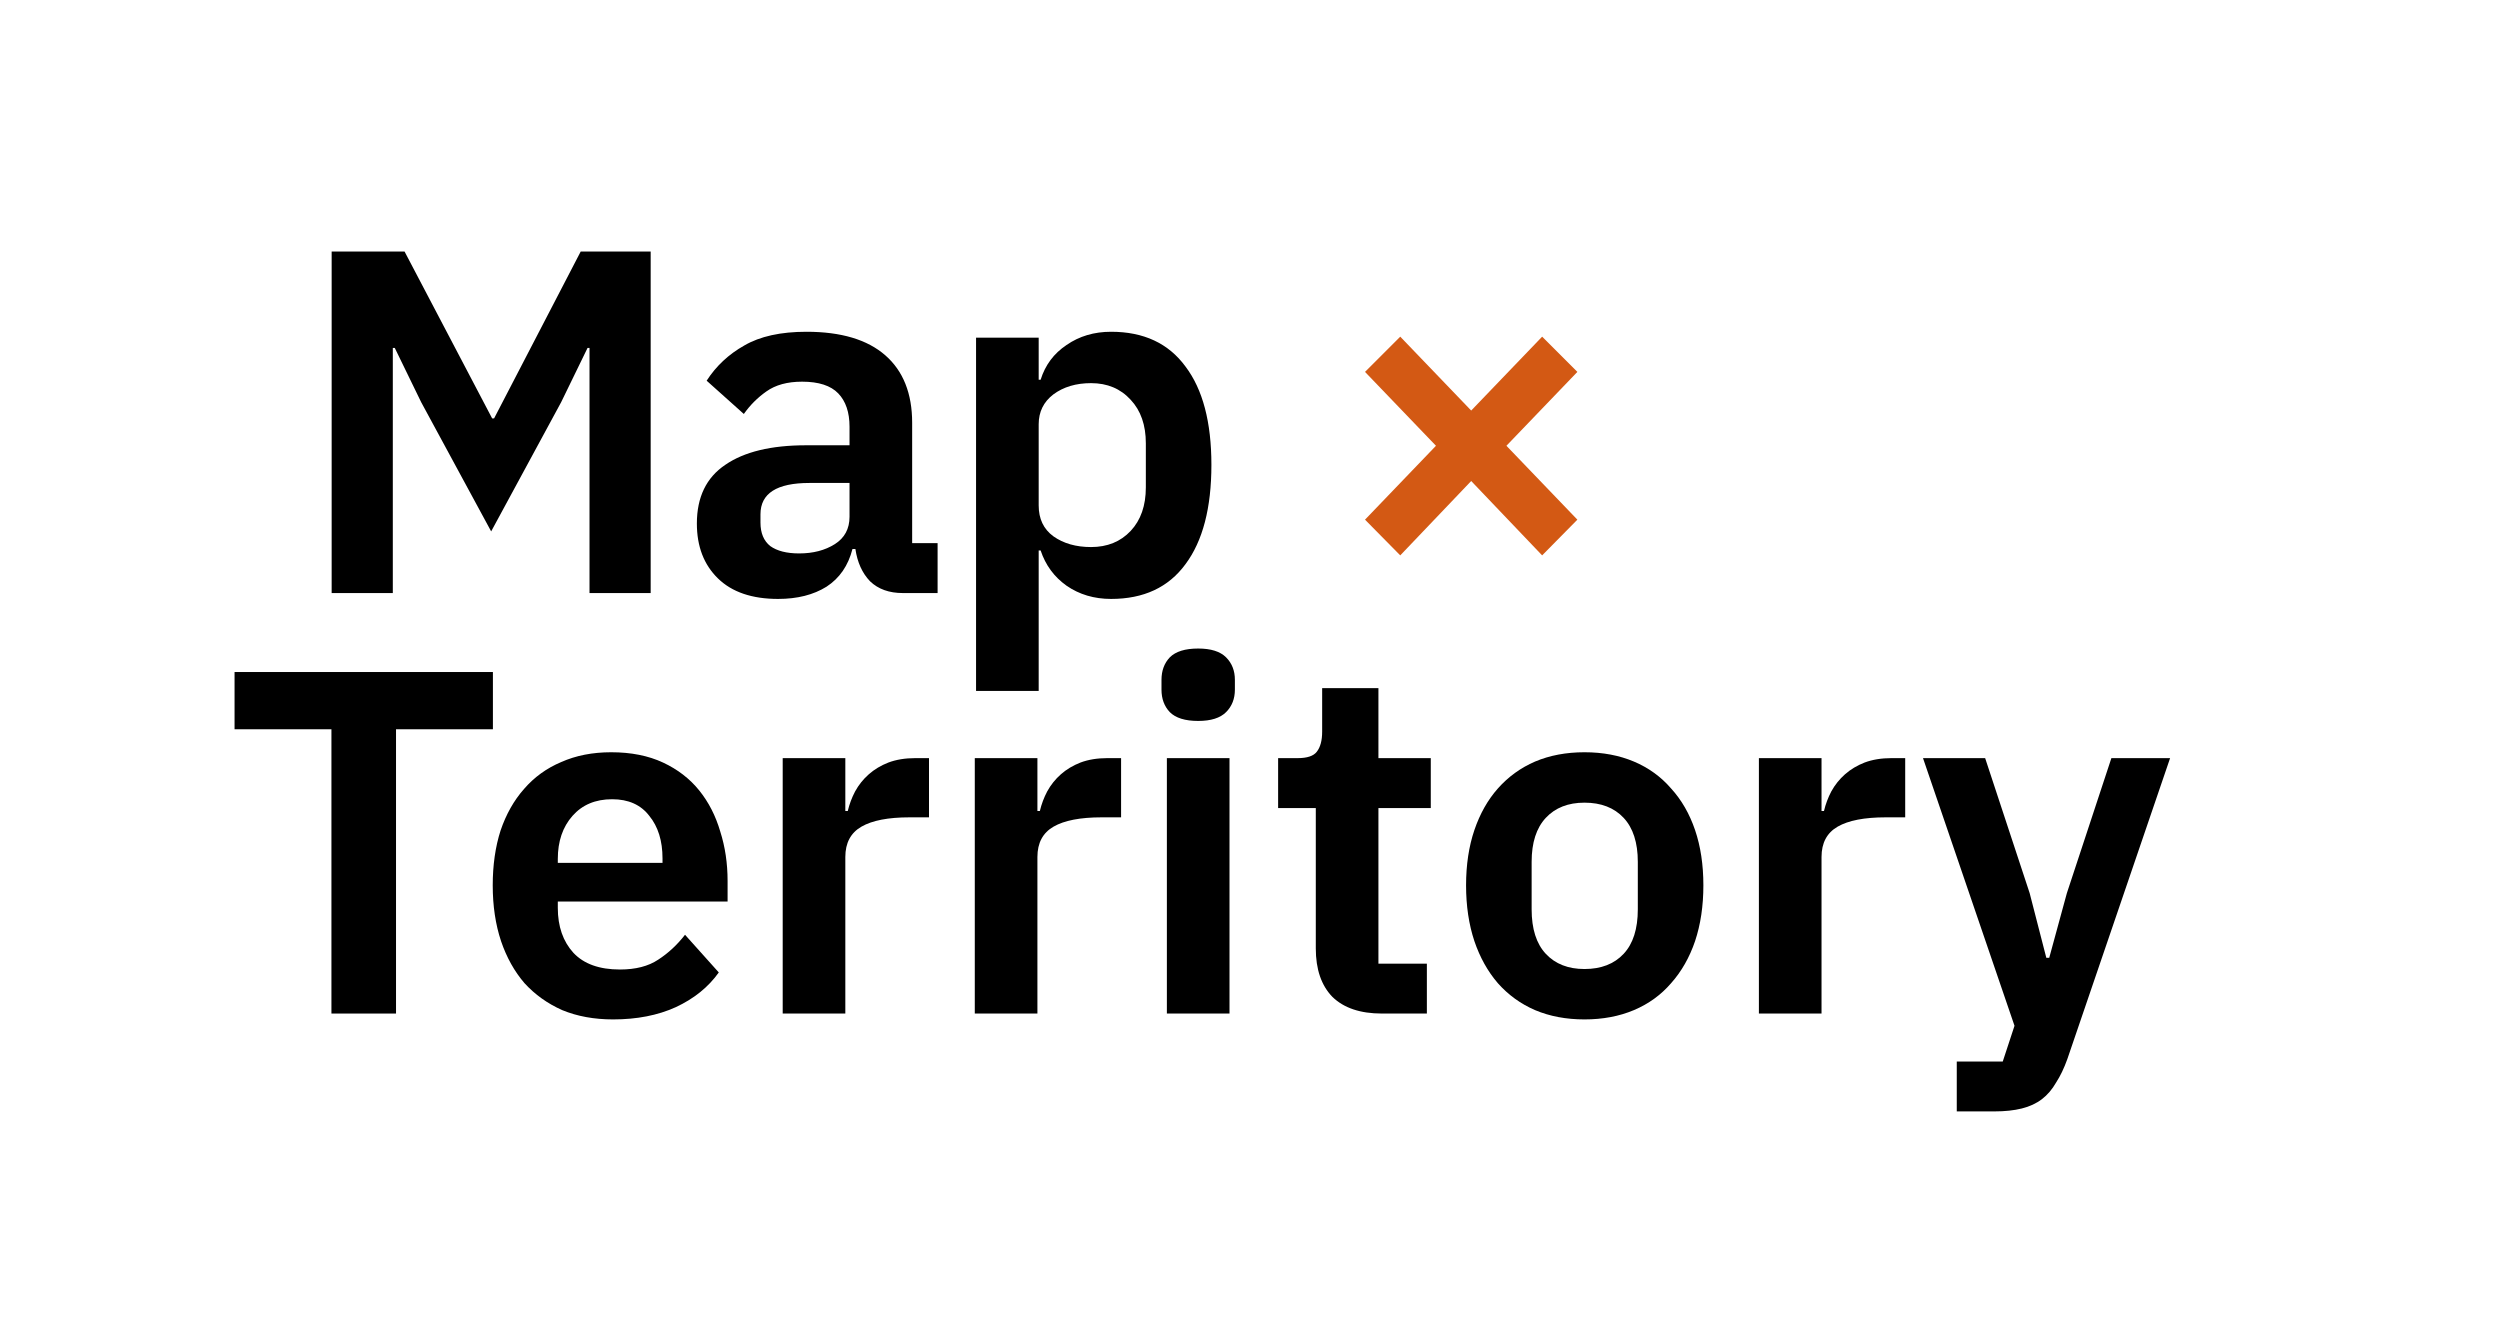 <svg width="327" height="175" viewBox="0 0 327 175" fill="none" xmlns="http://www.w3.org/2000/svg">
<path d="M192.432 62.916L183.152 72.644L178.544 67.972L187.824 58.307L178.544 48.644L183.152 44.035L192.432 53.7L201.712 44.035L206.32 48.644L197.04 58.307L206.32 67.972L201.712 72.644L192.432 62.916Z" fill="#D35914"/>
<path d="M127.668 44.163H135.86V49.667H136.116C136.713 47.748 137.844 46.233 139.508 45.123C141.172 43.971 143.113 43.395 145.332 43.395C149.598 43.395 152.841 44.91 155.06 47.94C157.321 50.926 158.452 55.214 158.452 60.803C158.452 66.436 157.321 70.766 155.06 73.796C152.841 76.825 149.598 78.34 145.332 78.34C143.113 78.34 141.172 77.763 139.508 76.612C137.886 75.46 136.756 73.924 136.116 72.004H135.86V90.371H127.668V44.163ZM142.708 71.555C144.841 71.555 146.569 70.852 147.892 69.444C149.214 68.035 149.876 66.137 149.876 63.748V57.987C149.876 55.598 149.214 53.7 147.892 52.291C146.569 50.841 144.841 50.115 142.708 50.115C140.745 50.115 139.102 50.606 137.78 51.587C136.5 52.569 135.86 53.87 135.86 55.492V66.115C135.86 67.865 136.5 69.209 137.78 70.147C139.102 71.086 140.745 71.555 142.708 71.555Z" fill="black"/>
<path d="M118.094 77.572C116.302 77.572 114.872 77.059 113.806 76.035C112.782 74.969 112.142 73.561 111.886 71.811H111.502C110.947 73.987 109.816 75.63 108.11 76.74C106.403 77.806 104.291 78.34 101.774 78.34C98.36 78.34 95.736 77.444 93.902 75.651C92.067 73.859 91.15 71.47 91.15 68.484C91.15 65.028 92.387 62.468 94.862 60.803C97.336 59.097 100.856 58.243 105.422 58.243H111.118V55.812C111.118 53.934 110.627 52.483 109.646 51.459C108.664 50.435 107.086 49.923 104.91 49.923C102.99 49.923 101.432 50.35 100.238 51.203C99.086 52.014 98.104 52.995 97.294 54.148L92.43 49.795C93.667 47.876 95.31 46.34 97.358 45.188C99.406 43.993 102.115 43.395 105.486 43.395C110.008 43.395 113.443 44.419 115.79 46.468C118.136 48.516 119.31 51.459 119.31 55.3V71.043H122.638V77.572H118.094ZM104.526 72.388C106.36 72.388 107.918 71.982 109.198 71.171C110.478 70.361 111.118 69.166 111.118 67.588V63.172H105.87C101.603 63.172 99.47 64.537 99.47 67.267V68.356C99.47 69.721 99.896 70.745 100.75 71.427C101.646 72.067 102.904 72.388 104.526 72.388Z" fill="black"/>
<path d="M77.108 45.508H76.852L73.396 52.611L64.244 69.507L55.092 52.611L51.636 45.508H51.38V77.572H43.38V32.9H52.916L64.372 54.724H64.628L75.956 32.9H85.108V77.572H77.108V45.508Z" fill="black"/>
<path d="M276.169 99.163H283.849L270.409 138.524C269.983 139.718 269.492 140.742 268.937 141.596C268.425 142.492 267.807 143.217 267.081 143.772C266.356 144.326 265.481 144.732 264.457 144.988C263.433 145.244 262.239 145.372 260.873 145.372H255.945V138.844H261.961L263.497 134.172L251.529 99.163H259.657L265.481 116.828L267.657 125.276H268.041L270.345 116.828L276.169 99.163Z" fill="black"/>
<path d="M230.064 132.572V99.163H238.256V106.076H238.576C238.79 105.18 239.11 104.326 239.536 103.516C240.006 102.662 240.603 101.916 241.328 101.276C242.054 100.636 242.907 100.124 243.888 99.74C244.912 99.356 246.086 99.163 247.408 99.163H249.2V106.908H246.64C243.867 106.908 241.776 107.313 240.368 108.124C238.96 108.934 238.256 110.257 238.256 112.092V132.572H230.064Z" fill="black"/>
<path d="M207.25 133.34C204.861 133.34 202.706 132.934 200.786 132.124C198.909 131.313 197.287 130.14 195.922 128.604C194.599 127.068 193.575 125.233 192.85 123.1C192.125 120.924 191.762 118.492 191.762 115.804C191.762 113.116 192.125 110.705 192.85 108.572C193.575 106.438 194.599 104.625 195.922 103.132C197.287 101.596 198.909 100.422 200.786 99.612C202.706 98.801 204.861 98.395 207.25 98.395C209.639 98.395 211.794 98.801 213.714 99.612C215.634 100.422 217.255 101.596 218.578 103.132C219.943 104.625 220.989 106.438 221.714 108.572C222.439 110.705 222.802 113.116 222.802 115.804C222.802 118.492 222.439 120.924 221.714 123.1C220.989 125.233 219.943 127.068 218.578 128.604C217.255 130.14 215.634 131.313 213.714 132.124C211.794 132.934 209.639 133.34 207.25 133.34ZM207.25 126.748C209.426 126.748 211.133 126.086 212.37 124.764C213.607 123.441 214.226 121.5 214.226 118.94V112.732C214.226 110.214 213.607 108.294 212.37 106.972C211.133 105.649 209.426 104.988 207.25 104.988C205.117 104.988 203.431 105.649 202.194 106.972C200.956 108.294 200.338 110.214 200.338 112.732V118.94C200.338 121.5 200.956 123.441 202.194 124.764C203.431 126.086 205.117 126.748 207.25 126.748Z" fill="black"/>
<path d="M180.746 132.572C177.93 132.572 175.776 131.846 174.282 130.396C172.832 128.902 172.106 126.79 172.106 124.06V105.692H167.178V99.163H169.738C170.976 99.163 171.808 98.886 172.234 98.332C172.704 97.734 172.938 96.859 172.938 95.707V90.011H180.298V99.163H187.146V105.692H180.298V126.044H186.634V132.572H180.746Z" fill="black"/>
<path d="M156.723 94.299C155.016 94.299 153.779 93.915 153.011 93.147C152.285 92.379 151.923 91.398 151.923 90.204V88.924C151.923 87.729 152.285 86.748 153.011 85.98C153.779 85.212 155.016 84.828 156.723 84.828C158.387 84.828 159.603 85.212 160.371 85.98C161.139 86.748 161.523 87.729 161.523 88.924V90.204C161.523 91.398 161.139 92.379 160.371 93.147C159.603 93.915 158.387 94.299 156.723 94.299ZM152.627 99.163H160.819V132.572H152.627V99.163Z" fill="black"/>
<path d="M127.502 132.572V99.163H135.694V106.076H136.014C136.227 105.18 136.547 104.326 136.974 103.516C137.443 102.662 138.04 101.916 138.766 101.276C139.491 100.636 140.344 100.124 141.326 99.74C142.35 99.356 143.523 99.163 144.846 99.163H146.638V106.908H144.078C141.304 106.908 139.214 107.313 137.806 108.124C136.398 108.934 135.694 110.257 135.694 112.092V132.572H127.502Z" fill="black"/>
<path d="M102.377 132.572V99.163H110.569V106.076H110.889C111.102 105.18 111.422 104.326 111.849 103.516C112.318 102.662 112.915 101.916 113.641 101.276C114.366 100.636 115.219 100.124 116.201 99.74C117.225 99.356 118.398 99.163 119.721 99.163H121.513V106.908H118.953C116.179 106.908 114.089 107.313 112.681 108.124C111.273 108.934 110.569 110.257 110.569 112.092V132.572H102.377Z" fill="black"/>
<path d="M80.193 133.34C77.719 133.34 75.5 132.934 73.537 132.124C71.617 131.27 69.975 130.097 68.609 128.604C67.287 127.068 66.263 125.233 65.537 123.1C64.812 120.924 64.449 118.492 64.449 115.804C64.449 113.158 64.791 110.769 65.473 108.636C66.199 106.502 67.223 104.689 68.545 103.196C69.868 101.66 71.489 100.486 73.409 99.675C75.329 98.822 77.505 98.395 79.937 98.395C82.54 98.395 84.801 98.844 86.721 99.74C88.641 100.636 90.22 101.852 91.457 103.388C92.695 104.924 93.612 106.716 94.209 108.764C94.849 110.769 95.169 112.924 95.169 115.228V117.916H72.961V118.748C72.961 121.18 73.644 123.142 75.009 124.636C76.375 126.086 78.401 126.812 81.089 126.812C83.137 126.812 84.801 126.385 86.081 125.532C87.404 124.678 88.577 123.59 89.601 122.268L94.017 127.196C92.652 129.116 90.775 130.63 88.385 131.74C86.039 132.806 83.308 133.34 80.193 133.34ZM80.065 104.54C77.889 104.54 76.161 105.265 74.881 106.716C73.601 108.166 72.961 110.044 72.961 112.348V112.86H86.657V112.284C86.657 109.98 86.081 108.124 84.929 106.716C83.82 105.265 82.199 104.54 80.065 104.54Z" fill="black"/>
<path d="M51.8 95.388V132.572H43.352V95.388H30.68V87.9H64.472V95.388H51.8Z" fill="black"/>
</svg>
